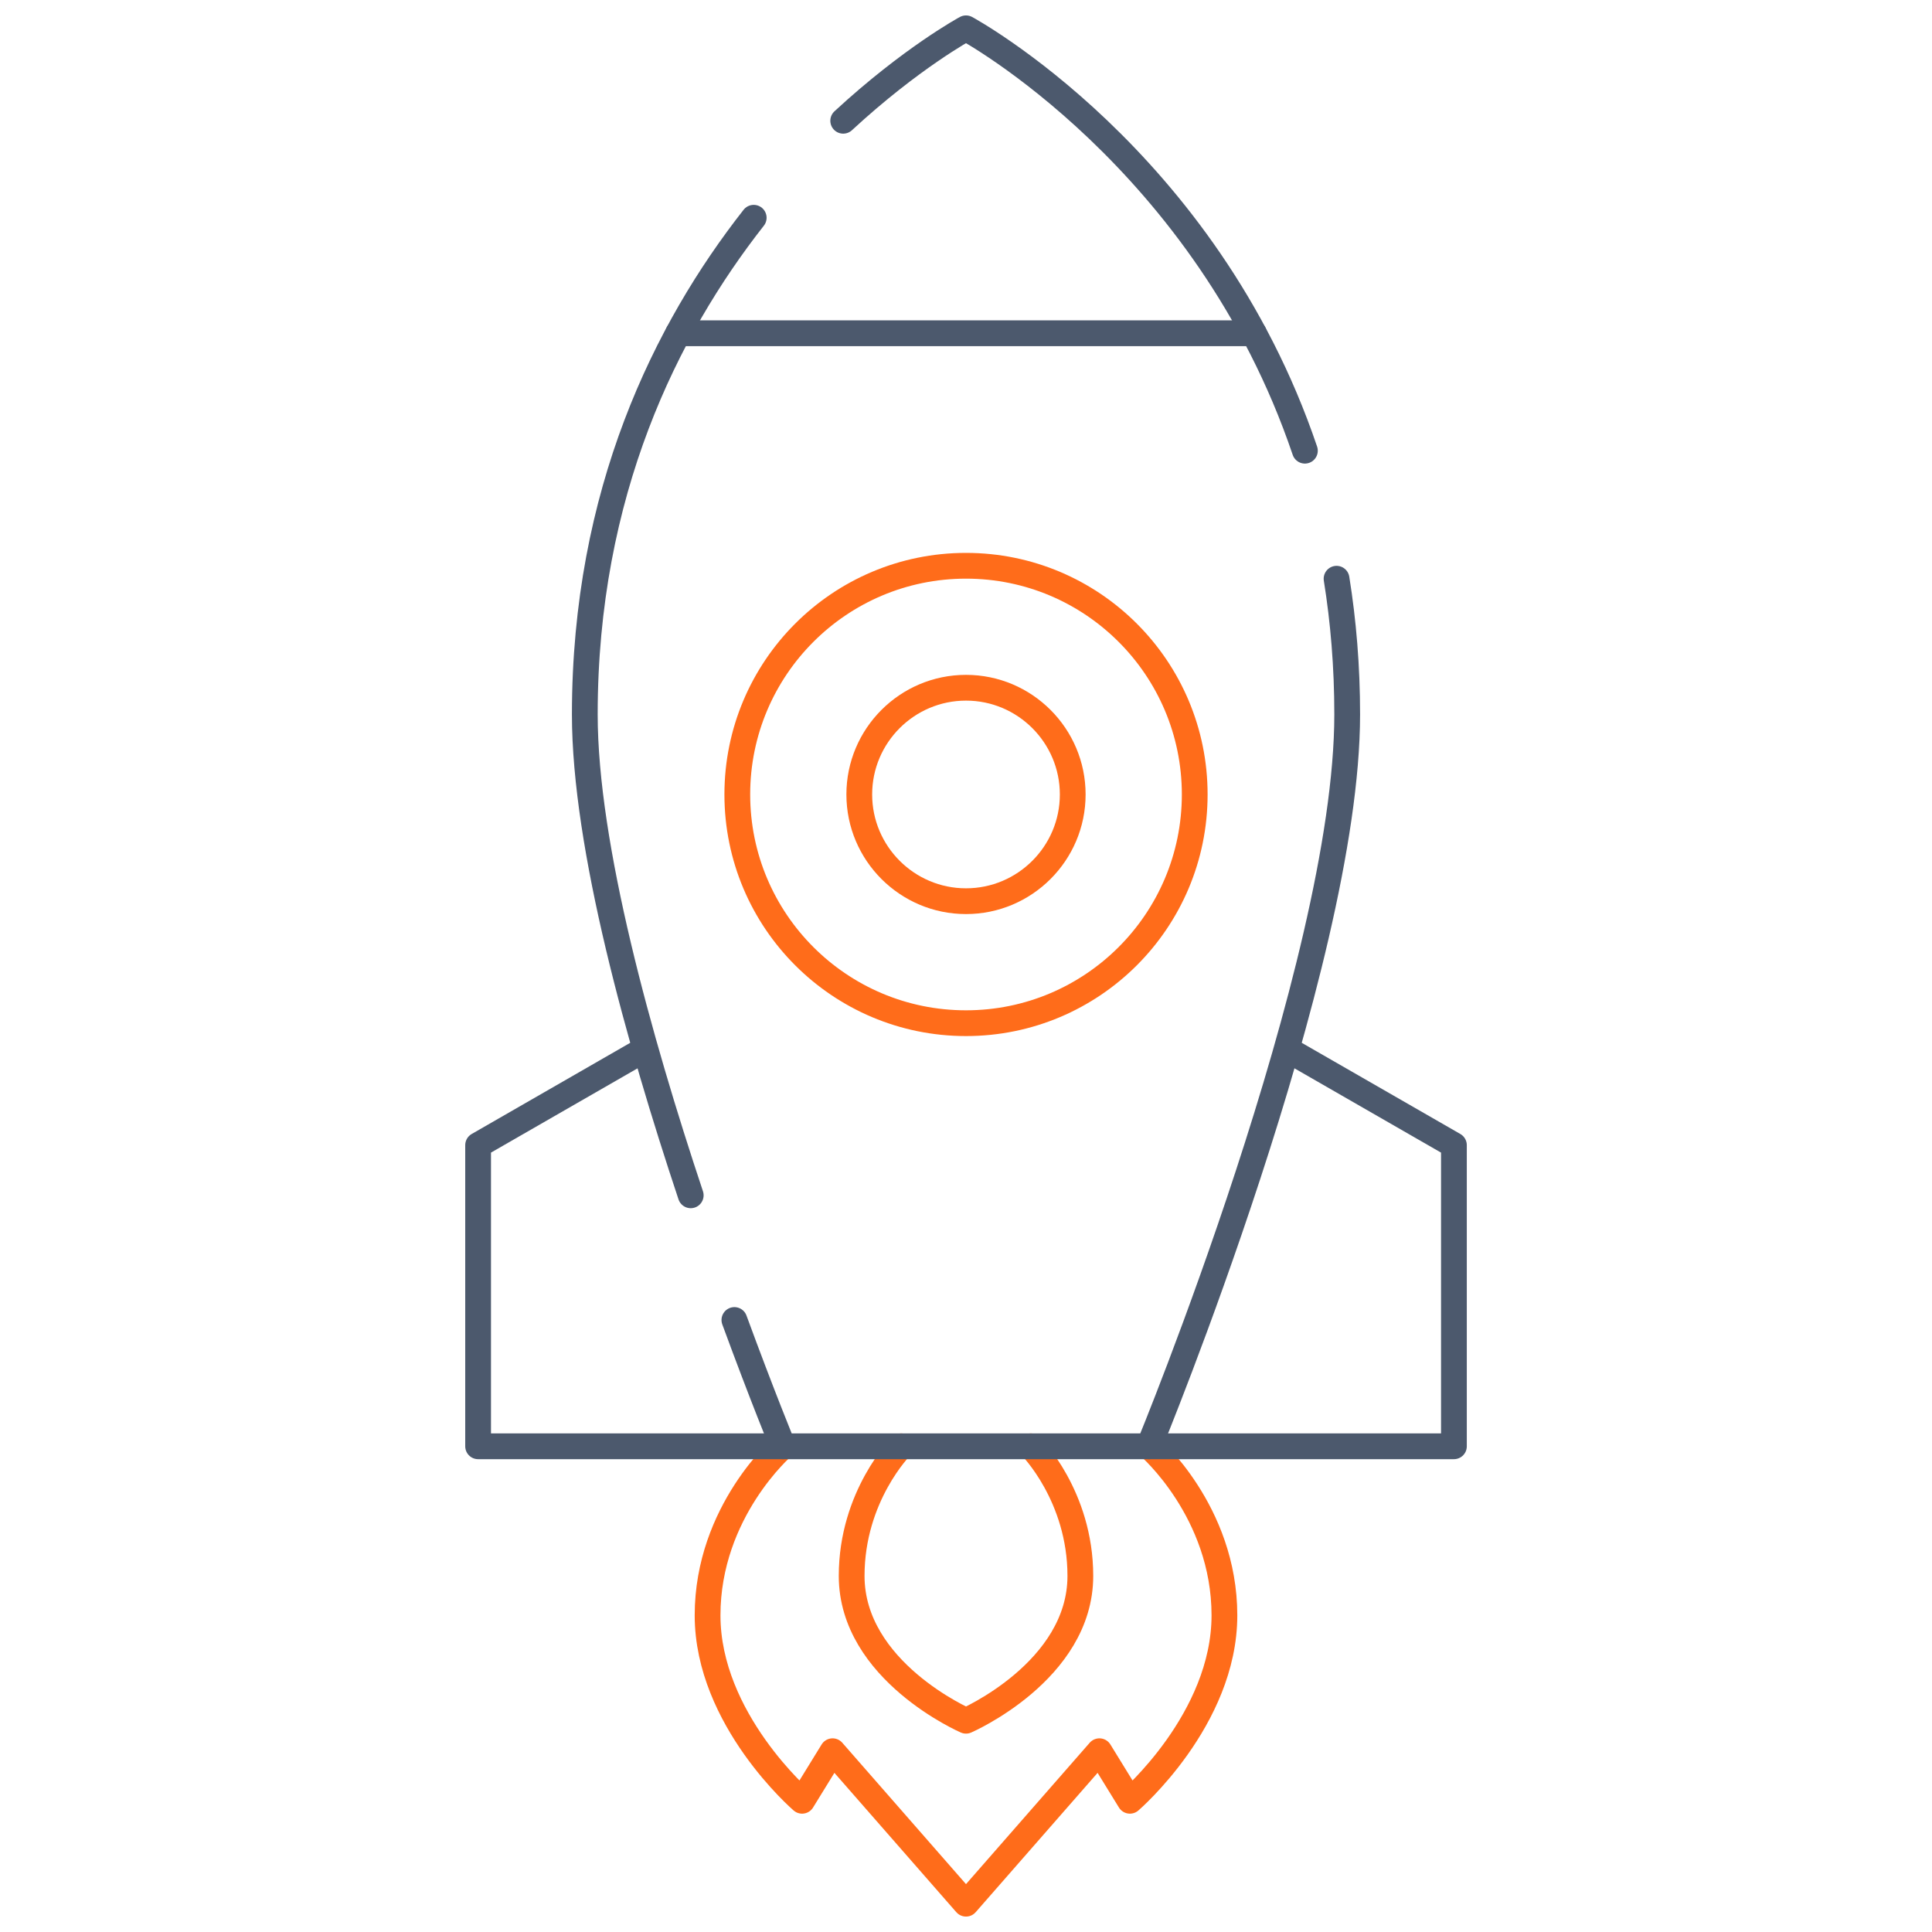 <svg width="75" height="75" viewBox="0 0 75 75" fill="none" xmlns="http://www.w3.org/2000/svg">
<mask id="mask0_11566_19235" style="mask-type:luminance" maskUnits="userSpaceOnUse" x="0" y="0" width="75" height="75">
<path d="M0 7.62939e-06H75V75H0V7.62939e-06Z" fill="white"/>
</mask>
<g mask="url(#mask0_11566_19235)">
<path d="M44.603 56.145C44.603 56.145 47.532 58.665 47.532 62.708C47.532 66.751 43.863 69.906 43.863 69.906L42.679 67.982L37.5 73.901L32.321 67.982L31.137 69.906C31.137 69.906 27.468 66.751 27.468 62.708C27.468 58.665 30.397 56.145 30.397 56.145" stroke="#FF6C1A" stroke-miterlimit="10" stroke-linecap="round" stroke-linejoin="round"/>
<path d="M40.016 56.145C40.016 56.145 41.939 58.069 41.939 61.176C41.939 64.875 37.5 66.799 37.5 66.799C37.5 66.799 33.061 64.875 33.061 61.176C33.061 58.069 34.984 56.145 34.984 56.145" stroke="#FF6C1A" stroke-miterlimit="10" stroke-linecap="round" stroke-linejoin="round"/>
<path d="M44.603 56.145H56.441V44.455L50.001 40.752" stroke="#4C596D" stroke-miterlimit="10" stroke-linecap="round" stroke-linejoin="round"/>
<path d="M30.397 56.145H18.56V44.455L24.999 40.752" stroke="#4C596D" stroke-miterlimit="10" stroke-linecap="round" stroke-linejoin="round"/>
<path d="M26.325 12.937H48.675" stroke="#4C596D" stroke-miterlimit="10" stroke-linecap="round" stroke-linejoin="round"/>
<path d="M32.733 4.688C35.374 2.247 37.5 1.099 37.5 1.099C37.5 1.099 46.802 6.122 50.656 17.496" stroke="#4C596D" stroke-miterlimit="10" stroke-linecap="round" stroke-linejoin="round"/>
<path d="M29.259 8.453C25.862 12.781 22.702 19.121 22.702 27.735C22.702 32.841 24.806 40.375 26.814 46.402" stroke="#4C596D" stroke-miterlimit="10" stroke-linecap="round" stroke-linejoin="round"/>
<path d="M51.885 22.466C52.15 24.117 52.298 25.872 52.298 27.734C52.298 37.5 44.603 56.145 44.603 56.145H30.397C30.397 56.145 29.596 54.202 28.509 51.242" stroke="#4C596D" stroke-miterlimit="10" stroke-linecap="round" stroke-linejoin="round"/>
<path d="M46.379 30.841C46.379 35.745 42.404 39.72 37.5 39.72C32.597 39.72 28.622 35.745 28.622 30.841C28.622 25.938 32.597 21.963 37.5 21.963C42.404 21.963 46.379 25.938 46.379 30.841Z" stroke="#FF6C1A" stroke-miterlimit="10" stroke-linecap="round" stroke-linejoin="round"/>
<path d="M37.5 34.984C35.215 34.984 33.357 33.126 33.357 30.841C33.357 28.556 35.215 26.698 37.5 26.698C39.785 26.698 41.643 28.556 41.643 30.841C41.643 33.126 39.785 34.984 37.5 34.984Z" stroke="#FF6C1A" stroke-miterlimit="10" stroke-linecap="round" stroke-linejoin="round"/>
</g>
</svg>

